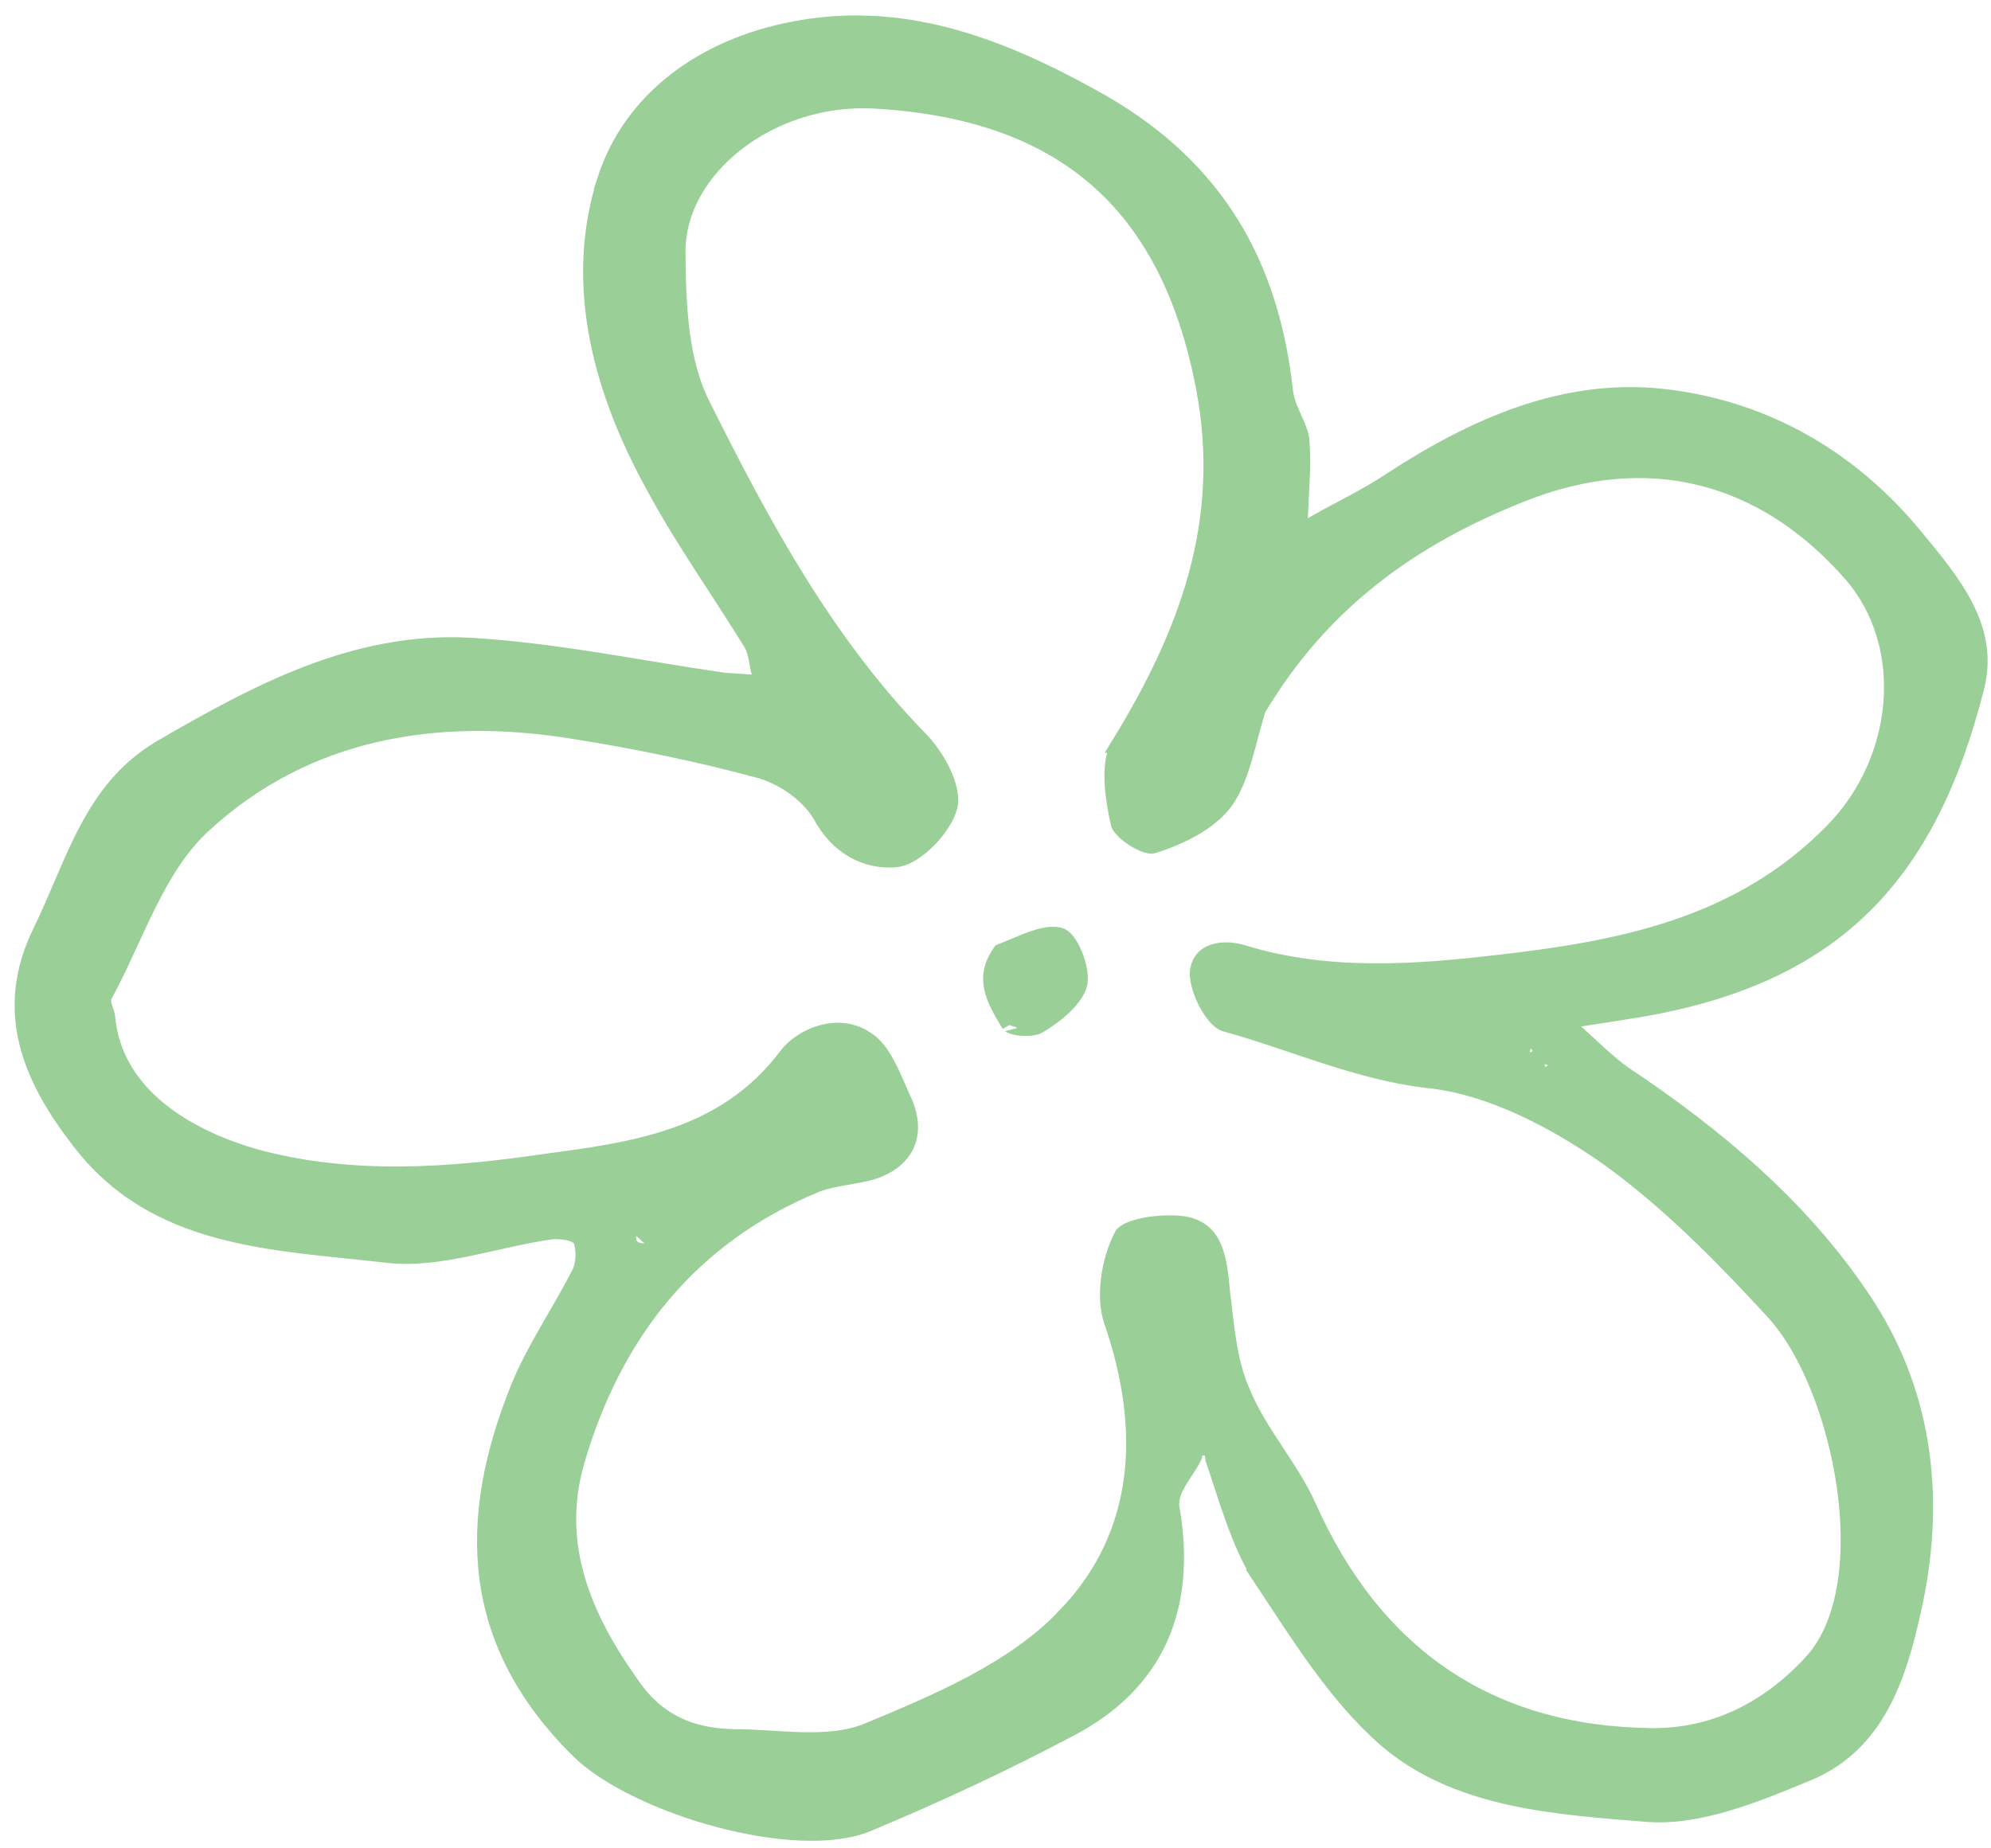 <svg width="126" height="117" viewBox="0 0 126 117" fill="none" xmlns="http://www.w3.org/2000/svg">
<path d="M38.27 11.454C39.932 6.223 44.588 2.946 50.181 1.867L50.182 1.867C56.981 0.544 63.035 2.76 69.187 6.172L69.188 6.173C76.55 10.219 80.185 16.105 81.231 23.971L81.324 24.738C81.394 25.38 81.668 25.98 81.895 26.484C82.136 27.02 82.325 27.452 82.365 27.872C82.499 29.464 82.328 31.092 82.266 32.785L82.233 33.692L83.017 33.236C83.827 32.764 84.664 32.331 85.52 31.872C86.369 31.416 87.227 30.938 88.044 30.389L88.042 30.388C93.336 26.944 98.928 24.47 105.125 25.102L105.727 25.173C111.852 25.99 117.108 29.019 121.146 33.901L121.147 33.901C123.646 36.911 125.998 39.76 125.086 43.465C123.562 49.492 121.31 54.049 117.937 57.366C114.569 60.68 110.037 62.8 103.872 63.871C102.541 64.09 101.267 64.285 99.99 64.48L98.943 64.64L99.732 65.347C100.677 66.194 101.664 67.193 102.761 67.984L102.776 67.994C108.671 71.918 114.04 76.468 117.863 82.199L118.229 82.757C121.885 88.495 122.609 95.144 121.082 101.902L121.081 101.906C120.127 106.289 118.711 110.369 114.531 112.178C111.204 113.566 107.565 115.074 104.275 114.829C98.578 114.369 92.57 114.005 88.078 110.41L87.648 110.051C84.491 107.266 82.169 103.467 79.768 99.844L79.769 99.844C78.405 97.674 77.696 95.047 76.781 92.354C76.764 92.168 76.741 92.027 76.718 91.913C76.691 91.774 76.679 91.725 76.675 91.667L75.686 91.606C75.646 91.805 75.606 92.005 75.567 92.204C75.351 92.653 75.03 93.083 74.699 93.619C74.396 94.111 74.058 94.736 74.133 95.379L74.135 95.393L74.138 95.408C74.697 98.577 74.457 101.358 73.408 103.697C72.362 106.031 70.49 107.971 67.704 109.429L67.701 109.43C63.546 111.636 59.295 113.613 54.911 115.443C53.819 115.899 52.362 116.075 50.7 116.009C49.046 115.943 47.224 115.637 45.427 115.156C42.038 114.25 38.82 112.748 36.989 111.152L36.642 110.832C33.142 107.391 31.346 103.738 30.84 99.907C30.334 96.065 31.119 91.999 32.861 87.733L32.86 87.732C33.355 86.538 33.986 85.381 34.656 84.209C35.322 83.044 36.032 81.856 36.657 80.638C36.952 80.073 36.998 79.244 36.81 78.6L36.803 78.573L36.792 78.547C36.733 78.405 36.634 78.313 36.56 78.258C36.483 78.2 36.399 78.159 36.326 78.128C36.178 78.067 36.007 78.024 35.846 77.996C35.526 77.939 35.146 77.92 34.861 77.954L34.848 77.955C33.101 78.207 31.291 78.681 29.587 79.03C27.854 79.384 26.186 79.62 24.595 79.448L24.594 79.448C20.948 79.023 17.277 78.815 13.862 77.893C10.473 76.977 7.394 75.367 4.975 72.166L4.971 72.162C3.435 70.168 2.228 68.122 1.706 65.956C1.187 63.806 1.336 61.509 2.565 58.986C3.096 57.907 3.564 56.791 4.031 55.701C4.5 54.606 4.969 53.534 5.513 52.513C6.595 50.477 7.955 48.67 10.132 47.374L10.133 47.374C16.316 43.779 22.468 40.497 29.657 40.863L29.657 40.864C35.054 41.166 40.359 42.295 45.823 43.081L45.842 43.083L45.861 43.085C46.14 43.103 46.42 43.121 46.7 43.14C46.979 43.158 47.258 43.177 47.538 43.196L48.251 43.243L48.051 42.556C47.981 42.316 47.947 42.065 47.885 41.732C47.827 41.428 47.745 41.068 47.566 40.746L47.561 40.736L47.554 40.726C45.438 37.302 43.172 34.124 41.343 30.716L41.341 30.712L41.031 30.138C37.884 24.201 36.294 17.755 38.272 11.454L38.27 11.454ZM55.398 6.374C52.073 6.183 48.927 7.267 46.622 9.056C44.324 10.841 42.819 13.366 42.883 16.071C42.912 19.212 43.021 22.863 44.489 25.708L44.489 25.709C48.205 33.146 52.205 40.606 58.207 46.768L58.208 46.769C58.758 47.327 59.306 48.102 59.678 48.898C60.056 49.708 60.216 50.459 60.103 51.005C59.966 51.625 59.48 52.418 58.821 53.103C58.162 53.788 57.424 54.266 56.851 54.376C55.185 54.6 53.328 53.886 52.148 51.97L52.035 51.781C51.287 50.366 49.616 49.188 48.058 48.756L48.054 48.756C44.206 47.713 40.175 46.885 36.162 46.254C27.625 44.896 19.389 46.243 12.912 52.193C11.387 53.574 10.303 55.399 9.364 57.289C8.523 58.98 7.824 60.662 7.004 62.258L6.644 62.938C6.538 63.126 6.53 63.321 6.545 63.465C6.56 63.609 6.603 63.748 6.638 63.855C6.683 63.99 6.706 64.047 6.741 64.156C6.769 64.246 6.782 64.305 6.785 64.346L6.785 64.354C7.019 67.004 8.447 68.963 10.252 70.379C12.051 71.789 14.246 72.681 16.095 73.216L16.102 73.219C22.264 74.907 28.529 74.407 34.498 73.541L34.498 73.542C39.784 72.811 45.786 72.15 49.772 66.84L49.774 66.837C50.242 66.204 51.141 65.578 52.169 65.34C53.175 65.107 54.269 65.25 55.208 66.083L55.209 66.083C55.642 66.487 55.994 67.056 56.323 67.726C56.486 68.058 56.639 68.405 56.794 68.76C56.947 69.112 57.102 69.475 57.264 69.822C57.696 70.868 57.687 71.769 57.36 72.477C57.03 73.191 56.337 73.793 55.241 74.157C54.706 74.316 54.141 74.41 53.543 74.515C52.953 74.618 52.33 74.733 51.753 74.937L51.742 74.941L51.731 74.945C43.62 78.262 38.803 84.49 36.464 92.602L36.464 92.605C34.98 97.876 36.99 102.445 39.984 106.658L39.984 106.657C40.805 107.848 41.763 108.667 42.855 109.19C43.945 109.712 45.142 109.928 46.424 109.955L46.437 109.955C47.114 109.952 47.816 109.99 48.538 110.034C49.255 110.078 49.994 110.127 50.721 110.145C52.172 110.181 53.648 110.094 54.962 109.545C59.275 107.745 64.185 105.704 67.427 102.268L67.425 102.268C72.382 97.117 72.702 90.405 70.358 83.629C70.099 82.864 70.05 81.901 70.18 80.913C70.309 79.93 70.611 78.96 71.017 78.194L71.019 78.192C71.055 78.123 71.175 78.001 71.462 77.87C71.734 77.745 72.094 77.641 72.503 77.566C73.323 77.415 74.257 77.394 74.918 77.488C75.938 77.664 76.469 78.194 76.792 78.917C77.137 79.689 77.242 80.672 77.338 81.731L77.34 81.749C77.604 83.804 77.735 86.155 78.644 88.172L78.643 88.173C79.192 89.488 79.979 90.695 80.742 91.856C81.515 93.031 82.264 94.159 82.802 95.368L82.802 95.369C84.894 100.05 87.746 103.659 91.382 106.11C95.019 108.562 99.409 109.833 104.539 109.889L104.543 109.889C108.375 109.909 111.812 108.323 114.694 105.171L114.697 105.168C115.827 103.909 116.483 102.17 116.784 100.244C117.085 98.313 117.038 96.155 116.728 94.016C116.111 89.756 114.437 85.454 112.273 83.075L112.272 83.074L111.047 81.754C108.163 78.682 105.085 75.67 101.656 73.215L101.65 73.211C98.469 70.999 94.547 68.9 90.7 68.414L90.688 68.412L90.26 68.365C88.128 68.105 86.099 67.548 84.08 66.902C81.945 66.219 79.779 65.421 77.58 64.812L77.557 64.807L77.449 64.77C77.332 64.718 77.187 64.616 77.023 64.448C76.81 64.23 76.598 63.935 76.41 63.596C76.03 62.913 75.794 62.143 75.792 61.616C75.831 60.944 76.157 60.542 76.634 60.33C77.144 60.104 77.877 60.08 78.693 60.325L78.694 60.326C84.022 61.964 89.587 61.556 94.77 60.947L94.771 60.948C102.36 60.08 110.028 58.692 115.968 52.62C120.319 48.215 121.138 40.919 117.146 36.323L117.143 36.321C114.372 33.168 111.157 31.1 107.618 30.229C104.077 29.358 100.249 29.695 96.268 31.288L96.269 31.288C89.377 34.028 83.724 38.029 79.648 44.817L79.618 44.867L79.601 44.922C79.435 45.442 79.289 45.976 79.149 46.502C79.008 47.032 78.873 47.552 78.722 48.059C78.42 49.072 78.068 49.988 77.543 50.734C76.554 52.069 74.706 52.99 72.93 53.532L72.93 53.532L72.921 53.535C72.896 53.543 72.773 53.553 72.523 53.471C72.294 53.396 72.026 53.266 71.764 53.099C71.502 52.933 71.262 52.741 71.082 52.555C70.938 52.406 70.857 52.287 70.818 52.208L70.793 52.141C70.605 51.288 70.432 50.322 70.399 49.414C70.366 48.49 70.482 47.698 70.807 47.148L70.806 47.148C75.081 40.193 77.802 33.078 76.194 24.577C75.074 18.679 72.822 14.284 69.343 11.281C65.864 8.278 61.215 6.718 55.399 6.375L55.398 6.374ZM96.831 65.851C96.732 65.892 96.477 66.007 96.365 66.279C96.22 66.63 96.411 66.932 96.581 67.104L96.919 67.448L96.436 67.921L97.553 67.995C97.57 67.996 97.6 68.002 97.686 68.024C97.751 68.04 97.873 68.071 97.996 68.08L98.802 68.134L98.491 67.388C98.45 67.29 98.333 67.034 98.06 66.923C97.813 66.822 97.59 66.888 97.42 66.994L97.435 66.789C97.436 66.773 97.442 66.743 97.465 66.657C97.481 66.592 97.514 66.47 97.523 66.347L97.58 65.538L96.831 65.851ZM97.773 67.688L97.93 67.849C97.925 67.851 97.919 67.855 97.912 67.858C97.854 67.878 97.768 67.884 97.682 67.849C97.621 67.824 97.587 67.789 97.572 67.772L97.773 67.688ZM97.299 66.429C97.319 66.489 97.325 66.575 97.289 66.662C97.265 66.719 97.231 66.752 97.213 66.767L97.129 66.564L97.287 66.407C97.29 66.413 97.296 66.42 97.299 66.429ZM39.777 78.149C39.748 78.293 39.709 78.606 39.925 78.876C40.146 79.152 40.496 79.212 40.816 79.2L42.367 79.14L41.073 78.283C41.024 78.251 40.971 78.202 40.879 78.113C40.801 78.037 40.682 77.921 40.544 77.829L39.922 77.416L39.777 78.149ZM63.328 60.245C63.662 60.116 64.002 59.973 64.328 59.836C64.707 59.677 65.073 59.527 65.425 59.408C66.152 59.162 66.719 59.087 67.15 59.246L67.156 59.248C67.24 59.278 67.383 59.38 67.557 59.61C67.722 59.83 67.881 60.122 68.014 60.45C68.287 61.123 68.401 61.825 68.322 62.24C68.227 62.69 67.89 63.186 67.386 63.678C66.891 64.159 66.283 64.591 65.735 64.917L65.726 64.921L65.719 64.927C65.659 64.965 65.525 65.016 65.312 65.047C65.109 65.076 64.873 65.082 64.642 65.064C64.41 65.045 64.202 65.004 64.051 64.949C63.875 64.886 63.866 64.839 63.889 64.88L63.881 64.866L63.537 64.288C63.204 63.718 62.918 63.163 62.788 62.58C62.631 61.878 62.703 61.12 63.328 60.245Z" fill="#9AD098" stroke="#9AD098"/>
</svg>
